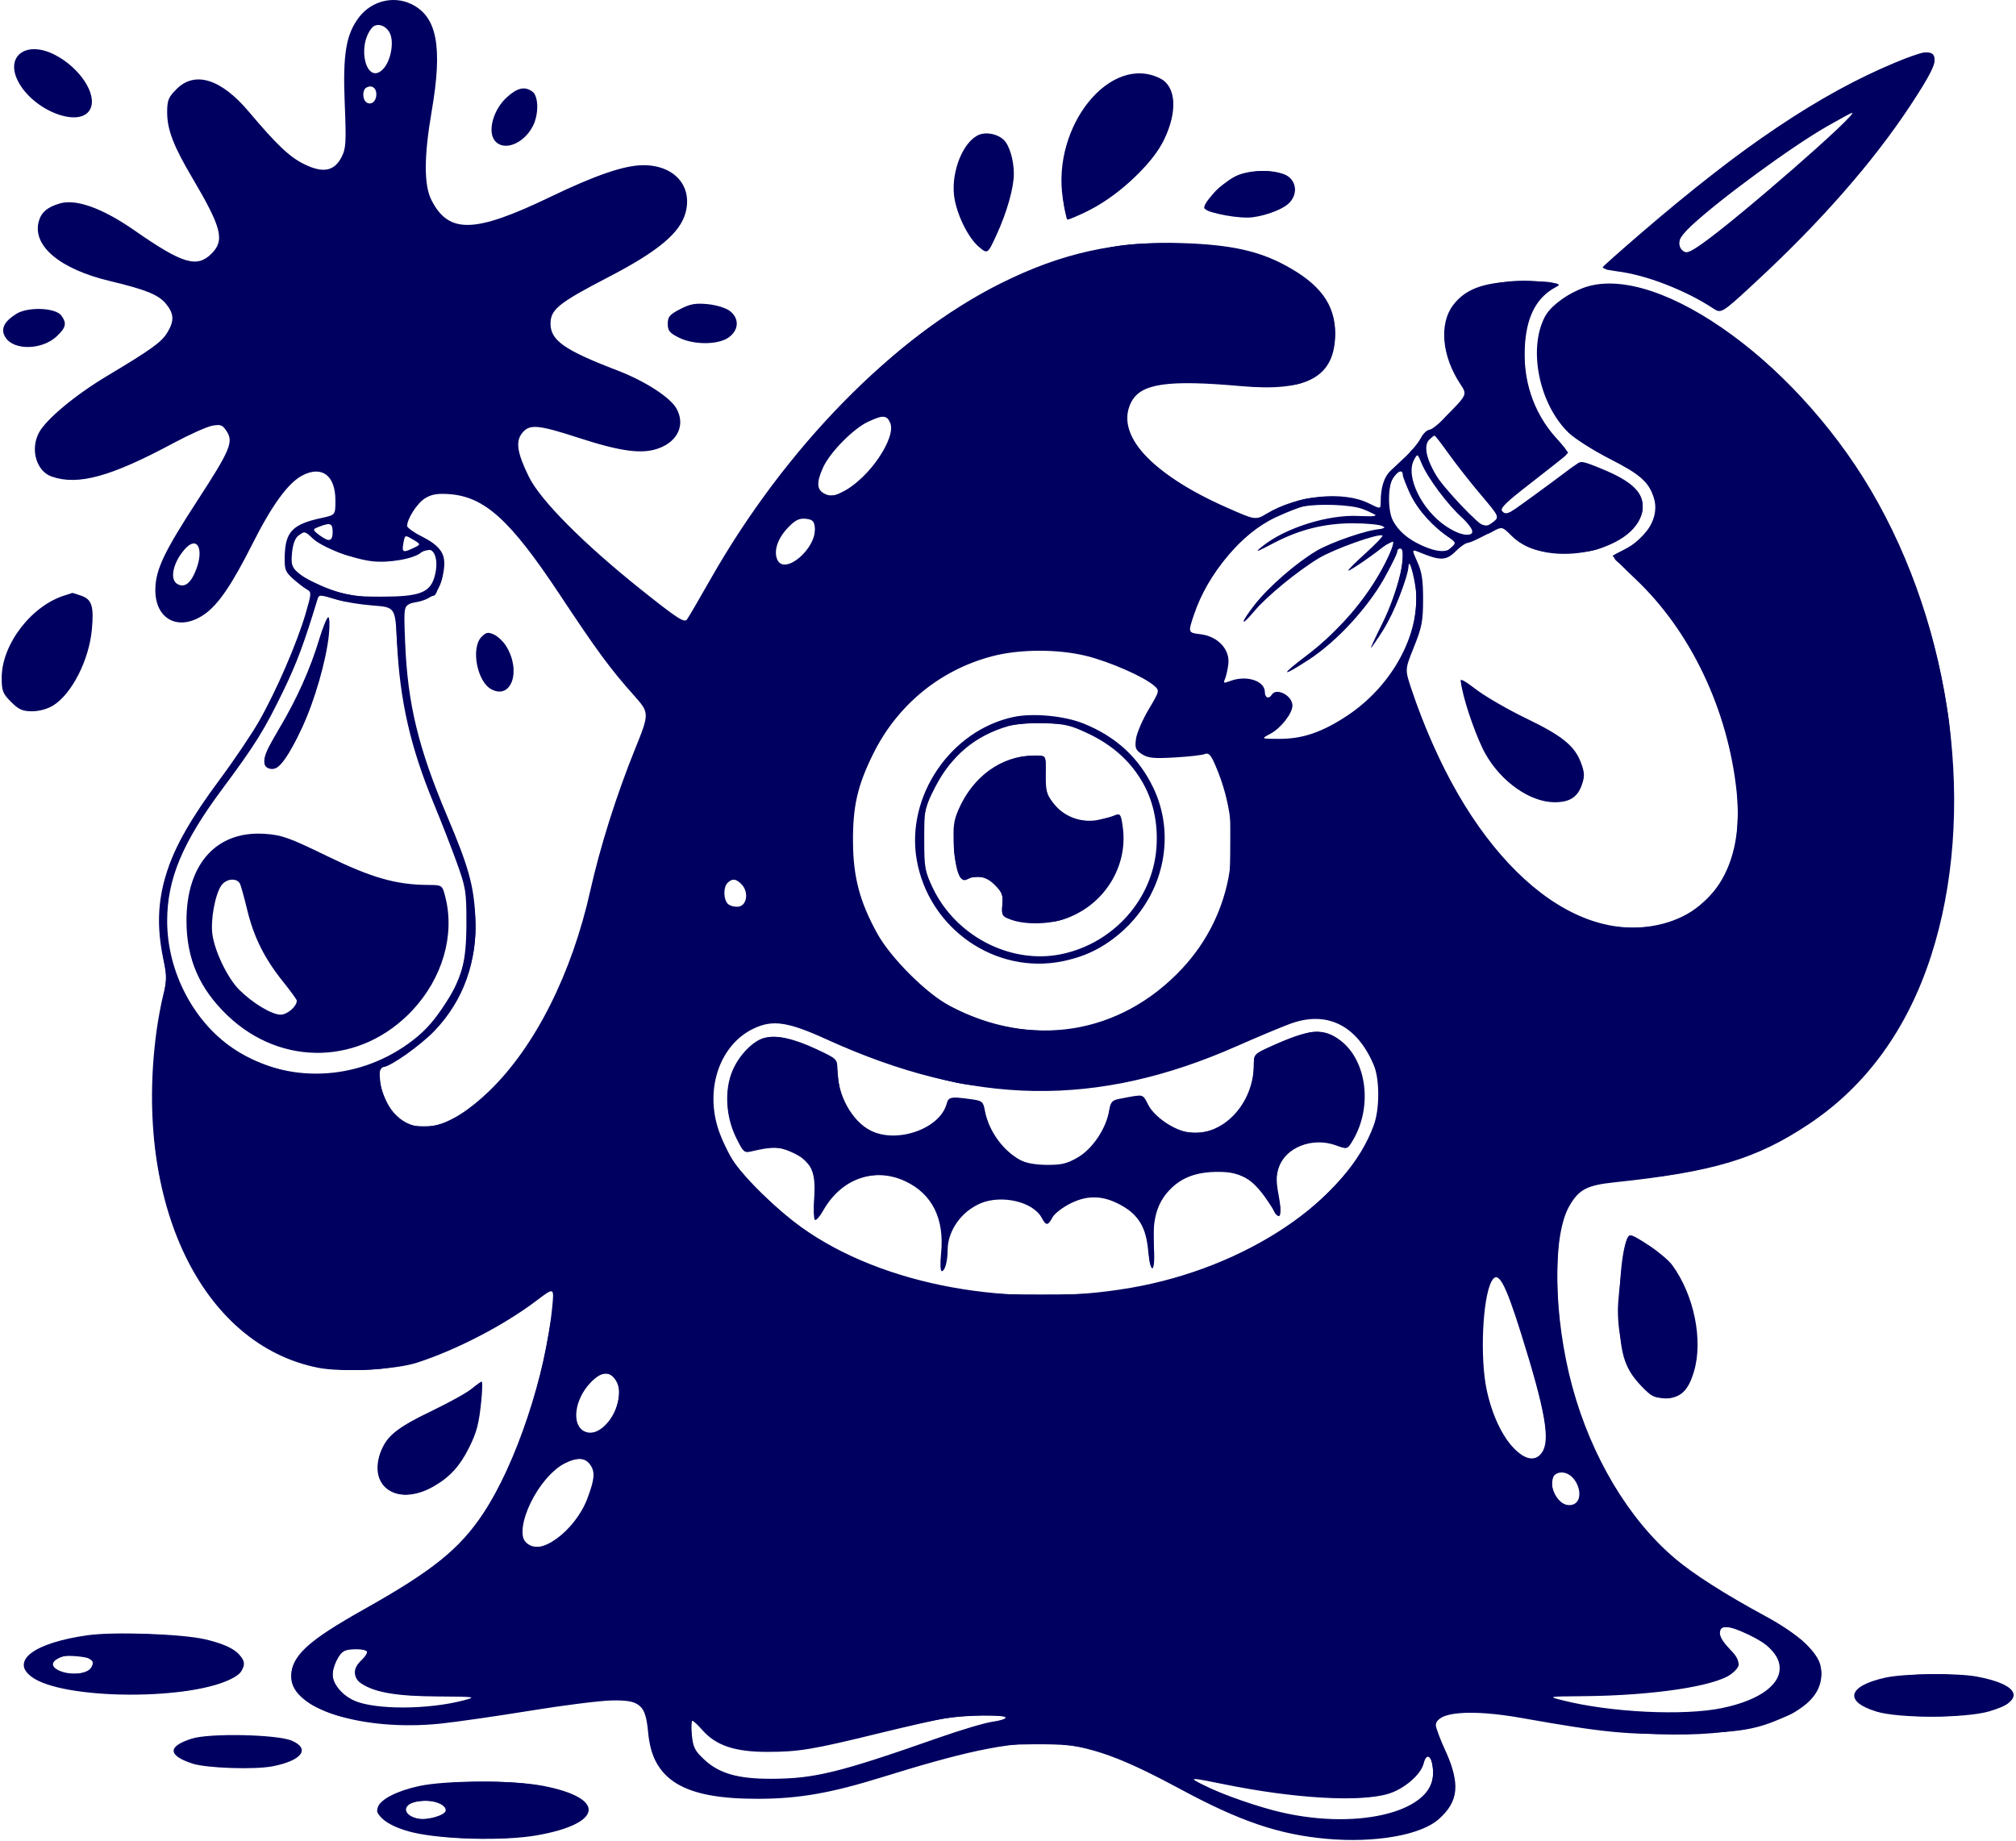 <?xml version="1.0" encoding="UTF-8"?> <svg xmlns="http://www.w3.org/2000/svg" viewBox="0 0 138.00 126.03"><path fill="#000060" stroke="none" fill-opacity="1" stroke-width="1" stroke-opacity="1" alignment-baseline="baseline" baseline-shift="baseline" clip-rule="evenodd" fill-rule="evenodd" id="tSvg109b7178b3b" title="Path 3" d="M28.14 0.271C29.915 1.113 30.313 3.184 29.551 7.606C29.017 10.703 29.012 12.675 29.535 13.699C30.72 16.023 32.491 15.973 37.685 13.472C40.794 11.976 42.755 11.308 44.044 11.308C46.154 11.308 47.415 12.725 46.93 14.553C46.563 15.939 45.059 17.198 41.67 18.957C38.241 20.736 37.685 21.182 37.685 22.154C37.685 23.302 38.64 23.971 42.265 25.359C44.143 26.078 45.882 27.2 46.308 27.967C46.912 29.054 46.422 30.181 45.13 30.674C43.993 31.109 42.541 30.924 39.611 29.972C36.83 29.068 36.248 29.018 35.749 29.634C35.279 30.215 35.397 30.994 36.203 32.637C36.996 34.252 39.961 37.233 43.901 40.374C46.374 42.346 46.844 42.651 47.025 42.404C47.142 42.244 47.871 40.998 48.644 39.635C53.747 30.645 61.197 23.047 68.478 19.408C72.66 17.317 76.391 16.492 80.977 16.644C84.188 16.75 86.098 17.159 87.92 18.129C90.358 19.427 91.397 20.83 91.397 22.825C91.397 25.79 89.521 26.838 84.946 26.431C79.933 25.985 78.095 26.251 77.439 27.52C76.303 29.717 78.755 32.432 83.955 34.733C85.952 35.616 85.952 35.616 86.692 35.168C88.786 33.901 91.95 33.581 93.71 34.459C94.512 34.86 94.512 34.86 94.512 34.341C94.512 33.402 94.74 32.658 95.148 32.264C95.369 32.05 95.867 31.579 96.255 31.217C96.642 30.855 97.091 30.305 97.251 29.996C97.411 29.686 97.689 29.422 97.868 29.41C98.047 29.398 98.694 28.848 99.306 28.187C100.42 26.986 100.42 26.986 99.951 26.274C98.695 24.363 98.499 22.158 99.473 20.88C100.284 19.818 101.469 19.357 103.617 19.269C104.627 19.228 105.772 19.254 106.16 19.327C106.79 19.445 106.826 19.481 106.495 19.657C105.236 20.328 104.557 21.551 104.398 23.435C104.188 25.92 104.938 28.222 106.537 30C107.27 30.815 107.365 31.005 107.142 31.208C106.997 31.34 105.918 32.193 104.746 33.102C103.02 34.441 102.656 34.806 102.832 35.018C102.952 35.163 103.147 35.222 103.265 35.151C103.548 34.981 106.056 33.156 107.273 32.236C108.235 31.509 108.235 31.509 109.714 32.122C111.655 32.928 112.447 33.661 112.447 34.651C112.447 37.651 105.922 39.131 103.476 36.685C102.839 36.047 102.837 36.047 102.215 36.359C101.872 36.531 101.366 36.785 101.091 36.922C100.815 37.06 100.503 37.173 100.397 37.173C100.291 37.173 99.943 37.434 99.624 37.754C98.999 38.379 98.589 38.391 97.221 37.829C96.625 37.585 96.625 37.585 97.021 38.464C97.331 39.151 97.417 39.717 97.414 41.043C97.411 42.52 97.33 42.944 96.79 44.284C96.17 45.826 96.17 45.826 96.598 47.116C100.162 57.853 106.786 64.403 113.056 63.394C117.209 62.725 119.408 59.259 118.879 54.215C118.289 48.59 115.741 43.224 111.963 39.648C111.062 38.795 110.357 38.071 110.395 38.037C110.433 38.004 110.762 37.828 111.126 37.648C112.769 36.831 113.628 35.347 113.202 34.057C112.842 32.966 112.299 32.489 110.182 31.407C109.054 30.829 107.788 30.025 107.369 29.618C105.366 27.675 104.592 23.921 105.738 21.706C106.085 21.035 106.957 20.341 108.11 19.818C112.89 17.65 122.647 24.361 128.057 33.538C133.697 43.107 135.33 55.711 132.187 65.432C130.567 70.444 127.748 74.331 123.847 76.931C120.231 79.343 117.319 80.216 110.496 80.936C108.615 81.134 108.065 81.428 107.41 82.585C106.246 84.641 106.344 90.175 107.628 94.912C108.929 99.709 111.486 103.994 114.649 106.678C115.906 107.744 118.106 109.147 120.849 110.63C123.059 111.826 124.446 113.088 124.63 114.072C124.897 115.492 124.095 116.65 122.264 117.484C120.254 118.402 119.187 118.584 115.279 118.674C111.436 118.763 109.805 118.606 104.165 117.603C100.663 116.98 98.288 117.18 98.288 118.099C98.288 118.265 98.585 119.059 98.948 119.864C99.971 122.127 99.851 123.317 98.481 124.531C97.253 125.62 94.114 126.169 90.817 125.873C87.523 125.576 84.873 124.673 80.73 122.434C73.404 118.474 70.923 118.379 60.391 121.651C56.881 122.741 54.705 123.123 51.939 123.133C46.798 123.152 44.671 121.876 44.366 118.59C44.188 116.677 43.833 116.365 41.873 116.401C41.075 116.416 38.554 116.733 36.269 117.106C33.985 117.478 31.224 117.875 30.134 117.988C24.878 118.53 19.939 116.998 19.939 114.824C19.939 113.344 20.993 112.363 25.006 110.109C29.603 107.526 31.469 106.021 33.081 103.595C35.31 100.243 37.363 94.081 37.808 89.407C37.931 88.119 37.931 88.119 36.699 89.052C34.49 90.724 31.21 92.423 28.529 93.285C27.045 93.762 23.407 93.948 21.788 93.629C13.805 92.059 9.128 82.328 10.713 70.589C10.818 69.81 11.028 68.682 11.18 68.082C11.425 67.118 11.423 66.83 11.167 65.589C10.324 61.508 11.302 58.386 14.971 53.455C15.99 52.085 17.243 50.23 17.755 49.332C18.901 47.323 20.34 43.992 20.915 42.019C21.329 40.596 21.332 40.532 21 40.346C20.809 40.239 20.387 39.913 20.06 39.621C19.525 39.143 19.469 38.99 19.49 38.069C19.529 36.4 20.027 35.883 22.006 35.458C22.96 35.254 22.96 35.254 22.96 34.256C22.96 32.552 22.04 31.852 20.706 32.541C19.73 33.046 18.624 34.562 17.272 37.247C15.867 40.036 14.937 41.398 13.985 42.056C12.236 43.266 10.585 42.403 10.634 40.303C10.666 38.967 11.238 37.766 13.52 34.255C15.756 30.814 15.994 30.251 15.514 29.519C15.228 29.082 15.102 29.035 14.519 29.144C14.152 29.213 12.948 29.754 11.845 30.346C7.577 32.637 5.339 33.25 3.536 32.621C2.499 32.26 2.062 30.786 2.653 29.642C3.128 28.724 5.128 27.053 7.33 25.735C10.388 23.904 11.049 23.428 11.457 22.759C11.943 21.96 11.915 21.455 11.343 20.776C10.833 20.169 9.966 19.821 7.514 19.235C4.123 18.425 2.228 16.852 2.644 15.192C2.805 14.552 3.22 14.187 4.079 13.93C5.199 13.594 7.021 14.25 9.22 15.782C12.491 18.06 13.484 18.358 14.478 17.364C15.398 16.445 15.178 15.586 13.141 12.137C11.872 9.99 11.443 8.867 11.443 7.695C11.443 6.86 11.524 6.659 12.085 6.098C13.344 4.838 15.136 5.398 17.028 7.641C18.948 9.918 19.829 10.753 20.822 11.238C22.12 11.874 22.886 11.724 23.388 10.738C23.683 10.157 23.707 9.732 23.597 7.058C23.46 3.719 23.685 2.356 24.568 1.191C25.416 0.071 26.909 -0.313 28.14 0.271ZM25.455 1.913C24.389 3.198 25.093 5.86 26.206 4.748C26.738 4.215 26.994 2.915 26.69 2.28C26.422 1.718 25.777 1.526 25.455 1.913ZM3.8 3.776C5.478 4.66 6.645 6.443 6.194 7.433C5.578 8.784 2.48 7.696 1.324 5.724C0.247 3.886 1.757 2.699 3.8 3.776ZM132.392 3.854C132.556 4.282 132.137 5.146 130.751 7.247C128.204 11.104 124.613 15.204 120.213 19.273C117.828 21.48 117.828 21.48 117.261 21.106C115.356 19.849 112.698 18.824 110.696 18.574C110.104 18.5 109.663 18.369 109.716 18.283C109.77 18.197 110.937 17.16 112.31 15.978C119.279 9.982 124.556 6.439 129.719 4.288C131.57 3.517 132.222 3.412 132.392 3.854ZM79.429 5.375C80.511 5.928 80.616 7.633 79.685 9.559C78.91 11.163 76.699 13.276 74.722 14.302C73.857 14.751 73.107 15.075 73.054 15.023C73.002 14.971 72.867 14.33 72.754 13.6C71.983 8.618 76.025 3.637 79.429 5.375ZM25.05 6.014C24.92 6.094 24.843 6.362 24.878 6.61C24.971 7.264 25.678 7.228 25.754 6.566C25.815 6.041 25.458 5.761 25.05 6.014ZM36.445 6.272C36.874 6.586 36.889 7.832 36.474 8.635C35.824 9.891 34.409 10.399 33.836 9.582C33.371 8.918 33.795 7.473 34.694 6.66C35.421 6.001 35.922 5.89 36.445 6.272ZM125.043 8.663C122.611 10.057 117.768 13.605 115.798 15.435C114.863 16.304 114.703 16.761 115.19 17.165C115.431 17.365 115.642 17.291 116.465 16.718C118.894 15.026 127.267 7.721 126.777 7.721C126.727 7.721 125.946 8.145 125.043 8.663ZM68.693 9.558C69.084 9.909 69.4 10.949 69.401 11.882C69.403 12.845 68.929 14.525 68.221 16.066C67.606 17.402 67.606 17.402 67.004 16.895C66.254 16.264 65.453 14.607 65.308 13.386C65.109 11.707 65.946 9.668 67.015 9.226C67.517 9.019 68.258 9.165 68.693 9.558ZM88.268 12.145C88.792 12.619 88.766 13.408 88.21 13.93C87.71 14.4 86.261 14.895 85.388 14.895C84.219 14.895 82.429 14.484 82.429 14.216C82.429 13.788 83.703 12.505 84.561 12.069C85.586 11.548 87.655 11.591 88.268 12.145ZM49.946 21.277C50.612 21.775 50.594 22.567 49.905 23.081C49.191 23.614 47.503 23.627 46.464 23.108C45.835 22.793 45.709 22.636 45.709 22.164C45.709 21.683 45.838 21.531 46.559 21.159C47.247 20.804 47.603 20.74 48.435 20.819C49.017 20.875 49.672 21.073 49.946 21.277ZM4.2 21.6C4.586 22.128 4.518 22.428 3.878 23.026C2.881 23.957 0.969 24.004 0.384 23.112C0.015 22.548 0.249 22.029 1.119 21.483C1.911 20.985 3.803 21.058 4.2 21.6ZM59.438 28.864C58.44 29.316 56.816 30.954 56.352 31.975C55.863 33.051 55.9 33.549 56.487 33.817C56.903 34.006 57.101 33.973 57.822 33.591C59.523 32.688 61.377 29.917 60.933 28.942C60.684 28.397 60.489 28.386 59.438 28.864ZM97.835 30.101C97.46 30.476 97.609 31.324 98.248 32.453C98.745 33.331 101.309 36.04 101.644 36.04C101.748 36.04 102.016 35.892 102.239 35.71C102.646 35.379 102.646 35.379 101.364 33.865C100.658 33.032 99.674 31.779 99.175 31.08C98.677 30.382 98.237 29.81 98.197 29.81C98.158 29.81 97.995 29.941 97.835 30.101ZM96.789 31.489C96.192 32.601 97.322 34.924 99.001 36.035C100.617 37.106 101.461 36.649 100.093 35.444C99.113 34.582 97.707 32.695 97.301 31.698C97.031 31.037 97.031 31.037 96.789 31.489ZM95.372 32.684C95.001 33.213 94.985 34.935 95.344 35.625C95.72 36.348 96.362 36.901 97.344 37.346C98.376 37.814 99.099 37.843 99.442 37.43C99.665 37.162 99.636 37.081 99.229 36.817C98.119 36.097 97.065 34.932 96.56 33.869C96.264 33.246 96.022 32.63 96.022 32.5C96.022 32.131 95.695 32.223 95.372 32.684ZM29.08 34.12C28.553 34.451 27.868 35.519 27.868 36.01C27.868 36.118 28.373 36.476 28.989 36.804C30.344 37.526 30.603 38.048 30.302 39.451C30.068 40.542 29.532 41.047 28.403 41.237C27.628 41.368 27.628 41.368 27.731 43.943C27.899 48.167 28.625 51.176 30.608 55.863C32.078 59.338 32.428 60.591 32.535 62.754C32.686 65.814 31.737 68.476 29.753 70.555C28.797 71.557 26.695 73.043 26.234 73.043C25.619 73.043 26.112 75.205 26.944 76.152C28.44 77.856 30.749 77.333 33.503 74.669C36.624 71.648 39.142 66.65 40.41 60.955C41.063 58.027 42.201 54.419 43.442 51.344C44.467 48.808 44.467 48.808 43.389 47.597C41.751 45.757 40.882 44.576 38.291 40.665C34.906 35.56 33.153 33.979 30.7 33.821C29.915 33.77 29.52 33.843 29.08 34.12ZM89.226 34.668C88.966 34.715 88.128 35.043 87.362 35.396C84.981 36.493 82.704 39.193 81.733 42.071C81.315 43.309 81.315 43.309 82.181 43.415C83.368 43.56 84.201 44.454 84.082 45.455C84.037 45.832 83.934 46.291 83.854 46.475C83.725 46.77 83.766 46.786 84.213 46.616C85.322 46.195 86.583 46.601 86.583 47.378C86.583 47.768 86.859 47.872 87.055 47.556C87.373 47.042 88.471 47.616 88.471 48.297C88.471 48.833 87.679 49.847 86.963 50.227C86.305 50.577 86.305 50.577 87.582 50.577C89.187 50.577 90.523 50.118 92.242 48.975C95.112 47.067 96.997 43.82 96.952 40.862C96.938 39.944 96.46 38.043 96.42 38.744C96.374 39.533 95.401 41.988 94.683 43.125C94.259 43.797 93.884 44.347 93.849 44.347C93.815 44.347 94.159 43.604 94.613 42.695C95.695 40.529 96.402 37.55 95.834 37.55C95.73 37.55 95.645 37.649 95.645 37.77C95.645 37.891 95.241 38.712 94.748 39.595C93.628 41.599 91.482 43.921 89.626 45.135C87.699 46.396 87.576 46.276 89.393 44.907C91.831 43.07 93.903 40.561 95.056 38.049C95.534 37.007 95.46 36.747 94.841 37.296C94.245 37.824 92.462 39.061 92.296 39.061C92.22 39.061 92.734 38.541 93.438 37.905C94.142 37.27 94.679 36.71 94.63 36.662C94.438 36.47 91.329 37.576 90.276 38.211C88.818 39.09 86.705 40.825 85.859 41.837C84.861 43.031 84.895 42.653 85.901 41.373C86.857 40.155 88.724 38.533 90.12 37.705C91.131 37.106 93.699 36.232 94.474 36.223C94.925 36.218 94.944 36.194 94.64 36.017C94.45 35.907 93.516 35.819 92.563 35.821C90.665 35.826 88.933 36.257 87.243 37.146C85.968 37.817 85.84 37.856 86.402 37.404C87.989 36.128 90.928 35.205 93.034 35.321C94.466 35.4 94.525 35.265 93.251 34.831C92.417 34.547 90.344 34.463 89.226 34.668ZM53.964 36.091C53.258 36.819 52.96 37.649 53.187 38.26C53.638 39.482 55.943 37.547 55.775 36.087C55.726 35.665 55.609 35.558 55.147 35.512C54.708 35.469 54.438 35.601 53.964 36.091ZM21.827 36.063C21.356 36.251 21.356 36.251 21.827 36.613C22.501 37.131 22.771 37.075 22.771 36.418C22.771 35.815 22.606 35.752 21.827 36.063ZM20.422 36.669C20.197 36.834 20.047 37.248 19.987 37.87C19.9 38.78 19.924 38.842 20.57 39.334C20.94 39.617 21.863 40.072 22.621 40.346C23.794 40.769 24.305 40.843 26.075 40.843C28.749 40.843 29.45 40.574 29.759 39.427C30.118 38.095 29.567 37.15 28.824 37.822C28.359 38.244 26.618 38.555 25.477 38.42C24.151 38.265 22.047 37.462 21.44 36.881C20.877 36.341 20.872 36.34 20.422 36.669ZM27.623 37.128C27.493 37.807 27.573 37.858 28.256 37.535C28.828 37.264 28.828 37.264 28.275 36.937C27.723 36.611 27.723 36.611 27.623 37.128ZM12.651 37.591C11.838 38.513 11.593 39.67 12.146 39.98C12.639 40.255 13.07 39.923 13.425 38.993C13.981 37.539 13.486 36.645 12.651 37.591ZM5.564 40.779C6.289 41.032 6.437 41.506 6.287 43.107C6.092 45.193 4.91 47.508 3.636 48.295C3.252 48.532 2.679 48.689 2.198 48.689C1.542 48.689 1.285 48.575 0.757 48.047C0.187 47.477 0.116 47.292 0.116 46.395C0.116 44.103 2.158 41.447 4.457 40.748C4.717 40.669 4.938 40.596 4.949 40.587C4.959 40.578 5.236 40.664 5.564 40.779ZM21.743 40.996C20.838 43.979 20.294 45.435 19.384 47.312C18.086 49.991 17.473 50.975 15.2 54.032C12.486 57.682 11.443 60.182 11.443 63.038C11.443 66.57 13.312 70.081 16.166 71.912C19.696 74.178 24.39 73.995 27.934 71.452C28.916 70.747 29.53 70.109 30.262 69.031C31.621 67.031 31.927 65.945 31.927 63.132C31.926 61.002 31.885 60.753 31.242 58.978C30.866 57.94 30.17 56.156 29.696 55.014C28.095 51.154 27.365 47.954 27.173 43.948C27.058 41.567 27.058 41.567 25.516 41.448C24.668 41.383 23.555 41.202 23.042 41.047C21.905 40.702 21.833 40.699 21.743 40.996ZM22.513 43.45C22.332 45.216 21.537 47.975 20.686 49.789C19.714 51.864 19.088 52.694 18.552 52.617C17.818 52.513 17.959 51.802 19.092 49.904C20.324 47.84 21.23 45.819 21.858 43.735C22.101 42.931 22.374 42.273 22.466 42.272C22.559 42.271 22.58 42.797 22.513 43.45ZM34.654 44.238C35.696 45.933 35.005 47.917 33.63 47.181C32.65 46.656 32.219 44.339 32.963 43.595C33.28 43.277 33.411 43.253 33.817 43.438C34.081 43.559 34.457 43.918 34.654 44.238ZM67.933 44.917C64.349 45.856 61.422 48.256 59.766 51.615C58.691 53.795 58.373 55.192 58.39 57.657C58.407 60.057 58.858 61.746 60.061 63.919C60.981 65.58 63.421 68.013 65.008 68.852C70.603 71.81 76.686 70.835 80.92 66.301C84.408 62.566 85.284 57.222 83.199 52.398C82.883 51.666 82.737 51.509 82.475 51.617C82.294 51.691 81.363 51.797 80.405 51.851C78.958 51.933 78.58 51.894 78.165 51.622C77.732 51.338 77.678 51.198 77.761 50.578C77.814 50.184 78.203 49.279 78.624 48.567C79.392 47.273 79.392 47.273 78.975 46.916C78.281 46.319 76.005 45.319 74.423 44.916C72.48 44.421 69.823 44.422 67.933 44.917ZM104.453 49.166C106.914 50.351 107.773 51.04 108.207 52.175C108.468 52.859 108.484 53.117 108.299 53.676C108.007 54.561 107.46 54.92 106.411 54.915C104.75 54.907 102.789 53.543 101.7 51.639C101.137 50.655 100.299 48.312 100.066 47.069C99.937 46.383 99.937 46.383 101.142 47.267C101.805 47.753 103.295 48.608 104.453 49.166ZM74.166 49.527C76.411 50.434 77.967 51.871 78.959 53.953C80.442 57.066 79.729 60.878 77.196 63.379C75.845 64.712 74.537 65.425 72.773 65.793C68.15 66.757 63.558 63.569 62.747 58.832C62.004 54.497 65.087 49.977 69.403 49.074C70.722 48.797 72.864 49.001 74.166 49.527ZM69.025 49.704C66.747 50.366 65.099 51.747 63.999 53.914C63.279 55.332 63.267 55.392 63.267 57.451C63.267 59.4 63.307 59.63 63.85 60.776C65.418 64.083 69.197 66.031 72.654 65.314C76.231 64.571 78.927 61.537 79.164 57.987C79.393 54.557 77.708 51.746 74.511 50.225C73.293 49.646 72.892 49.55 71.491 49.507C70.561 49.478 69.514 49.562 69.025 49.704ZM71.588 52.998C71.576 54.122 71.639 54.372 72.09 54.963C72.815 55.916 74.058 56.372 75.228 56.113C75.71 56.007 76.246 55.858 76.42 55.783C76.685 55.667 76.755 55.812 76.867 56.7C77.195 59.329 75.603 61.89 73.045 62.847C71.894 63.278 70.227 63.325 69.214 62.958C68.586 62.73 68.556 62.679 68.616 61.935C68.67 61.272 68.593 61.066 68.112 60.585C67.526 60 66.839 59.86 66.207 60.198C65.708 60.465 65.4 59.668 65.298 57.846C65.229 56.606 65.284 56.173 65.606 55.43C66.593 53.152 68.546 51.739 70.739 51.718C71.603 51.71 71.603 51.71 71.588 52.998ZM22.397 58.603C25.46 60.093 27.102 60.562 29.309 60.577C30.278 60.583 30.278 60.583 30.489 61.422C31.144 64.022 30.285 66.963 28.23 69.159C24.732 72.899 19.287 73.055 15.582 69.522C13.651 67.679 12.765 65.636 12.765 63.025C12.765 59.131 14.826 56.85 18.137 57.079C19.296 57.159 19.796 57.337 22.397 58.603ZM15.137 60.633C14.713 61.279 14.406 62.988 14.539 63.958C14.699 65.13 15.583 66.959 16.368 67.745C17.284 68.662 18.603 69.457 19.21 69.457C19.669 69.457 20.317 68.894 20.317 68.495C20.317 68.427 19.883 67.83 19.352 67.168C18.108 65.613 17.377 64.151 16.934 62.329C16.739 61.525 16.518 60.718 16.445 60.536C16.254 60.064 15.471 60.122 15.137 60.633ZM49.806 60.432C49.493 60.745 49.521 61.622 49.852 61.896C50.002 62.02 50.321 62.095 50.56 62.061C51.123 61.981 51.261 61.086 50.791 60.567C50.415 60.15 50.127 60.111 49.806 60.432ZM88.282 70.094C87.607 70.347 85.993 71.024 84.695 71.598C75.076 75.851 66.608 75.714 56.565 71.141C53.931 69.942 52.904 69.789 51.601 70.402C49.276 71.495 48.231 74.525 49.196 77.376C49.423 78.045 49.902 79.035 50.261 79.576C51.048 80.762 53.183 82.819 54.88 84.026C60.455 87.993 69.131 89.583 77.407 88.154C85.281 86.794 92.202 82.151 94.052 76.986C94.442 75.896 94.441 73.88 94.048 72.936C92.899 70.174 90.811 69.145 88.282 70.094ZM91.759 71.225C93.58 72.615 93.968 75.801 92.593 78.082C92.23 78.685 92.23 78.685 91.436 78.399C89.827 77.82 87.984 78.548 87.523 79.945C87.35 80.468 87.352 80.898 87.531 81.844C87.767 83.096 87.649 83.607 87.269 82.981C85.918 80.763 85.151 80.218 83.383 80.218C81.943 80.218 80.936 80.578 80.132 81.383C79.196 82.318 78.864 83.471 78.986 85.362C79.103 87.171 78.758 87.364 78.592 85.582C78.45 84.065 77.965 83.215 76.875 82.577C75.608 81.834 74.524 81.768 73.312 82.361C72.756 82.634 72.186 83.07 72.047 83.33C71.732 83.919 71.607 83.924 71.303 83.357C70.718 82.263 68.573 81.761 67.105 82.375C65.824 82.91 64.874 84.256 64.869 85.545C64.866 86.35 64.683 87.014 64.467 87.014C64.368 87.014 64.347 86.499 64.418 85.808C64.662 83.432 63.81 81.718 61.959 80.856C59.843 79.871 57.575 80.686 56.345 82.875C56.121 83.274 55.869 83.558 55.785 83.507C55.702 83.455 55.679 82.758 55.735 81.957C55.86 80.152 55.507 79.453 54.172 78.862C53.318 78.485 52.895 78.478 51.433 78.817C50.971 78.925 50.882 78.846 50.412 77.924C49.676 76.478 49.57 74.613 50.147 73.271C50.603 72.21 51.559 71.234 52.331 71.041C53.155 70.834 54.337 71.09 55.857 71.802C57.318 72.487 57.32 72.49 57.32 73.231C57.32 74.925 58.307 76.734 59.589 77.387C61.395 78.309 64.364 77.26 64.803 75.545C64.921 75.088 65.098 75.055 66.433 75.238C67.239 75.348 67.3 75.398 67.419 76.031C67.68 77.42 68.658 78.775 69.871 79.427C70.225 79.617 70.907 79.735 71.668 79.739C72.679 79.744 73.054 79.653 73.793 79.218C74.792 78.631 75.715 77.25 75.92 76.04C76.02 75.447 76.129 75.315 76.591 75.226C78.348 74.888 78.201 74.859 78.6 75.629C79.021 76.444 80.324 77.343 81.317 77.505C83.624 77.879 85.828 75.603 85.828 72.846C85.828 72.176 85.87 72.132 87.007 71.618C89.666 70.417 90.598 70.34 91.759 71.225ZM112.945 85.299C113.554 85.706 114.232 86.282 114.452 86.579C115.96 88.619 116.6 91.744 115.952 93.898C115.555 95.214 115.027 95.698 113.987 95.698C113.23 95.698 113.051 95.609 112.342 94.868C111.148 93.622 110.842 92.538 110.844 89.563C110.846 86.917 111.201 84.56 111.597 84.56C111.73 84.56 112.336 84.892 112.945 85.299ZM102.093 87.722C101.481 88.891 101.302 92.953 101.765 95.132C102.126 96.832 102.834 98.344 103.651 99.161C104.448 99.959 105.111 100.053 105.546 99.432C106.135 98.591 105.788 96.608 104.113 91.262C103.011 87.745 102.526 86.894 102.093 87.722ZM40.403 94.668C39.307 95.83 39.108 97.571 40.024 97.989C41.33 98.584 43.009 95.798 42.142 94.475C41.711 93.817 41.146 93.88 40.403 94.668ZM32.95 95.84C32.791 97.451 32.641 98.034 32.099 99.117C31.477 100.364 30.785 101.117 29.683 101.749C27.224 103.159 25.143 101.794 26.065 99.377C26.488 98.272 27.171 97.731 29.662 96.528C30.804 95.977 31.993 95.313 32.305 95.052C32.616 94.792 32.917 94.576 32.973 94.573C33.029 94.569 33.019 95.139 32.95 95.84ZM38.667 100.168C36.882 101.047 35.141 104.591 35.99 105.615C36.843 106.642 39.359 104.827 40.207 102.575C40.695 101.275 40.743 100.786 40.427 100.304C40.081 99.776 39.545 99.735 38.667 100.168ZM106.332 101.095C105.99 101.984 106.685 103.121 107.512 103.025C108.633 102.894 108.043 100.796 106.885 100.796C106.644 100.796 106.395 100.93 106.332 101.095ZM117.733 111.803C117.733 112.054 118.017 112.513 118.402 112.886C119.163 113.624 119.187 114.09 118.489 114.604C117.359 115.435 113.117 116.067 108.388 116.108C105.934 116.13 105.934 116.13 106.972 116.393C110.239 117.221 115.249 117.465 117.872 116.923C120.54 116.372 122.04 115.225 121.797 113.926C121.649 113.14 121.027 112.537 119.716 111.91C118.3 111.234 117.733 111.203 117.733 111.803ZM14.031 112.213C15.784 112.619 16.635 113.174 16.635 113.914C16.635 114.333 16.491 114.547 16.023 114.82C13.264 116.431 4.201 116.387 2.124 114.754C0.724 113.652 2.388 112.444 6.005 111.936C7.786 111.685 12.443 111.846 14.031 112.213ZM23.569 113.005C23.235 113.139 22.771 114.089 22.771 114.637C22.771 115.262 23.452 116.076 24.266 116.422C25.732 117.046 29.305 117.033 31.738 116.394C32.646 116.156 32.575 116.145 29.945 116.127C27.147 116.108 25.673 115.859 24.741 115.248C24.148 114.859 24.15 114.2 24.747 113.639C25.004 113.398 25.169 113.129 25.114 113.04C25.008 112.868 23.969 112.844 23.569 113.005ZM4.33 113.382C4.104 113.429 3.824 113.582 3.708 113.723C3.212 114.32 5.083 114.863 5.981 114.382C6.347 114.186 6.47 113.733 6.203 113.568C5.951 113.412 4.755 113.294 4.33 113.382ZM135.312 114.765C138.301 115.317 138.696 116.402 136.179 117.144C134.549 117.623 130.006 117.636 128.456 117.165C126.196 116.478 126.474 115.409 129.061 114.838C130.345 114.555 133.945 114.513 135.312 114.765ZM64.683 117.625C64.112 117.72 62.115 118.172 60.246 118.63C55.598 119.769 54.684 119.921 52.506 119.921C50.298 119.921 49.004 119.484 48.074 118.424C47.766 118.074 47.458 117.787 47.39 117.787C47.322 117.787 47.308 118.228 47.36 118.766C47.441 119.608 47.56 119.844 48.211 120.451C49.23 121.402 50.521 121.771 52.8 121.763C55.775 121.754 57.432 121.346 64.302 118.936C65.805 118.409 67.441 117.924 67.936 117.858C68.431 117.792 68.836 117.665 68.836 117.574C68.836 117.365 66.05 117.399 64.683 117.625ZM19.986 119.159C21.265 119.716 20.657 120.519 18.661 120.908C17.415 121.151 14.118 121.037 13.159 120.719C11.476 120.16 11.462 119.546 13.119 119.016C14.341 118.625 18.983 118.722 19.986 119.159ZM97.456 120.71C97.262 121.483 96.121 122.463 95.033 122.791C93.088 123.378 88.591 123.116 83.785 122.137C81.574 121.686 81.424 121.677 82.052 122.033C82.985 122.564 85.389 123.453 87.149 123.919C92.628 125.37 98.099 124.115 98.099 121.408C98.099 120.3 97.674 119.839 97.456 120.71ZM37.133 122.238C41.527 123.072 41.305 124.841 36.706 125.641C34.509 126.022 30.317 125.922 28.274 125.439C26.668 125.059 25.664 124.339 25.864 123.71C26.036 123.168 27.184 122.582 28.718 122.254C30.544 121.864 35.113 121.855 37.133 122.238ZM28.246 123.4C27.529 123.673 27.692 124.263 28.544 124.476C29.18 124.636 30.511 124.261 30.511 123.923C30.511 123.388 29.12 123.067 28.246 123.4Z"></path><path fill="#000060" stroke="none" fill-opacity="1" stroke-width="1" stroke-opacity="1" alignment-baseline="baseline" baseline-shift="baseline" clip-rule="evenodd" fill-rule="evenodd" id="tSvg10b97e0be25" title="Path 4" d="M131.327 3.698C127.514 5.05 122.27 8.057 118.111 11.277C115.608 13.214 112.323 15.969 110.955 17.278C109.714 18.465 109.712 18.47 110.288 18.476C111.78 18.492 115.039 19.68 117.12 20.965C117.744 21.351 117.744 21.351 118.446 20.828C119.769 19.842 126.142 13.293 127.801 11.214C129.567 9 131.65 5.976 132.192 4.842C132.462 4.274 132.478 4.1 132.278 3.86C132.028 3.559 131.818 3.523 131.327 3.698ZM76.765 5.288C75.203 5.905 73.787 7.62 73.135 9.684C72.748 10.913 72.622 13.013 72.865 14.205C73.002 14.875 73.052 14.921 73.521 14.807C75.078 14.428 78.196 11.954 79.272 10.245C79.952 9.164 80.403 7.521 80.247 6.692C80.061 5.7 79.231 5.075 78.12 5.09C77.634 5.096 77.025 5.186 76.765 5.288ZM126.893 7.904C126.726 8.174 121.592 12.656 119.103 14.704C116.869 16.543 115.666 17.384 115.399 17.295C114.957 17.148 114.823 16.62 115.099 16.104C115.581 15.201 122.374 10.113 125.405 8.385C126.825 7.576 127.164 7.466 126.893 7.904ZM66.457 9.705C65.274 10.888 65.008 13.269 65.854 15.101C66.334 16.14 67.248 17.218 67.56 17.114C67.863 17.013 68.852 14.541 69.138 13.169C69.502 11.42 69.261 10.077 68.475 9.473C67.954 9.073 66.977 9.186 66.457 9.705ZM84.695 12.079C83.714 12.524 83.071 13.077 82.695 13.799C82.376 14.413 82.424 14.448 83.929 14.69C86.622 15.124 88.935 14.13 88.574 12.694C88.329 11.715 86.232 11.382 84.695 12.079ZM76.388 16.86C71.144 17.79 66.195 20.164 61.662 23.927C59.979 25.323 56.62 28.654 55.254 30.282C52.572 33.476 49.725 37.639 47.82 41.151C46.942 42.77 46.942 42.77 48.436 44.125C50.782 46.254 51.742 48.377 51.004 49.805C50.196 51.368 47.636 51.195 45.402 49.425C44.99 49.099 44.618 48.868 44.574 48.912C44.405 49.08 43.463 51.333 42.693 53.409C41.693 56.106 41.063 58.262 40.339 61.468C39.142 66.767 36.688 71.585 33.637 74.627C31.856 76.403 30.595 77.089 29.095 77.097C28.22 77.101 27.829 77.007 27.372 76.681C26.654 76.169 26.134 75.128 26.023 73.982C25.94 73.126 25.94 73.126 26.951 72.66C28.399 71.992 30.629 69.714 31.42 68.093C33.117 64.617 32.929 61.509 30.702 56.241C28.495 51.021 27.776 47.988 27.64 43.328C27.585 41.459 27.585 41.459 28.623 41.115C29.194 40.925 29.687 40.768 29.719 40.765C29.918 40.747 30.322 39.313 30.322 38.627C30.322 37.73 29.983 37.286 28.869 36.723C27.989 36.278 27.689 36.362 28.318 36.876C28.862 37.321 28.862 37.321 28.413 37.563C27.679 37.958 25.28 38.013 24.092 37.662C22.914 37.314 21.609 36.622 21.499 36.286C21.455 36.154 21.702 36.01 22.1 35.935C22.986 35.769 23.152 35.472 22.357 35.478C21.522 35.483 20.227 36.09 19.862 36.647C19.7 36.895 19.552 37.509 19.533 38.013C19.501 38.855 19.558 38.983 20.247 39.627C20.659 40.011 21.103 40.361 21.234 40.404C21.589 40.523 20.346 44.154 18.979 46.985C17.656 49.727 16.8 51.127 14.938 53.598C11.995 57.502 11.03 59.742 10.994 62.754C10.981 63.792 11.084 65.152 11.222 65.775C11.449 66.8 11.434 67.087 11.067 68.796C10.553 71.186 10.343 76.59 10.673 78.921C11.716 86.274 15.307 91.505 20.505 93.241C22.253 93.824 25.067 93.953 27.093 93.543C29.929 92.968 33.398 91.354 36.301 89.259C37.15 88.647 37.894 88.147 37.956 88.147C38.101 88.147 37.958 89.165 37.375 92.3C36.479 97.115 34.466 102.001 32.207 104.844C30.847 106.555 29.303 107.717 25.607 109.808C21.19 112.308 19.939 113.387 19.939 114.694C19.939 115.405 20.635 116.327 21.519 116.786C23.007 117.559 24.348 117.825 27.207 117.915C30.163 118.009 30.918 117.929 38.252 116.749C39.861 116.49 41.526 116.278 41.952 116.277C43.746 116.276 44.482 116.989 44.482 118.728C44.482 120.549 45.39 121.715 47.44 122.526C48.434 122.919 48.854 122.963 51.75 122.97C55.464 122.98 56.483 122.805 61.166 121.353C66.68 119.644 67.841 119.409 70.818 119.4C74.475 119.389 75.333 119.641 80.447 122.238C84.945 124.522 86.687 125.192 89.317 125.651C91.711 126.067 95.33 125.922 96.828 125.348C99.699 124.249 100.277 122.499 98.761 119.488C98.071 118.118 98.069 118.11 98.441 117.739C99.239 116.941 101.008 116.957 105.686 117.804C112.267 118.995 117.47 119.046 120.934 117.953C121.603 117.742 122.368 117.455 122.633 117.317C123.448 116.889 124.328 115.892 124.554 115.139C124.74 114.518 124.714 114.31 124.363 113.585C123.845 112.514 123.001 111.847 120.349 110.409C117.218 108.711 115.171 107.302 113.658 105.803C109.223 101.409 106.599 94.589 106.596 87.448C106.595 84.875 106.82 83.494 107.416 82.416C108.008 81.347 108.869 80.989 111.37 80.774C118.524 80.159 122.944 78.294 126.984 74.186C130.287 70.827 132.161 66.812 133.246 60.772C133.768 57.862 133.808 51.848 133.325 48.783C132.566 43.967 131.321 40.029 129.262 35.941C125.734 28.934 120.418 23.366 114.665 20.649C111.129 18.979 108.261 19.094 106.373 20.982C104.48 22.875 105.126 27.51 107.592 29.728C108.104 30.188 109.302 30.936 110.256 31.39C112.714 32.562 113.698 33.848 113.313 35.383C113.145 36.051 111.955 37.316 111.068 37.769C110.323 38.148 110.323 38.148 111.055 38.731C114.552 41.518 117.463 46.598 118.6 51.898C119.117 54.307 119.067 57.679 118.492 59.158C117.882 60.727 116.161 62.456 114.618 63.048C113.061 63.647 110.578 63.659 108.923 63.076C103.916 61.313 99.796 56.075 96.71 47.55C96.126 45.936 96.086 45.703 96.317 45.285C96.459 45.029 96.758 44.279 96.981 43.62C97.485 42.133 97.439 39.37 96.894 38.335C96.71 37.988 96.596 37.668 96.64 37.625C96.684 37.581 97.027 37.674 97.403 37.831C98.415 38.254 99.172 38.194 99.719 37.647C99.978 37.388 100.395 37.125 100.647 37.062C100.898 36.998 101.202 36.829 101.322 36.684C101.442 36.54 101.616 36.469 101.709 36.526C101.802 36.584 102.098 36.458 102.366 36.247C102.854 35.864 102.854 35.864 103.332 36.432C104.222 37.49 105.15 37.826 107.161 37.819C108.585 37.815 109.141 37.729 109.86 37.405C111.439 36.694 112.443 35.665 112.446 34.756C112.449 33.767 111.94 33.256 110.061 32.361C108.259 31.501 108.237 31.496 107.842 31.852C107.624 32.05 106.477 32.91 105.294 33.763C103.351 35.164 103.116 35.285 102.851 35.02C102.69 34.859 102.595 34.696 102.641 34.658C102.687 34.619 103.744 33.797 104.99 32.83C106.236 31.864 107.29 31.045 107.331 31.011C107.373 30.976 107.019 30.534 106.545 30.026C104.926 28.296 104.233 26.278 104.358 23.664C104.444 21.855 104.963 20.651 105.961 19.941C106.642 19.456 106.642 19.456 105.755 19.323C103.086 18.923 100.366 19.659 99.439 21.032C98.54 22.364 98.77 24.513 99.993 26.201C100.544 26.962 100.544 26.962 99.416 28.052C98.795 28.651 98.288 29.241 98.288 29.363C98.288 29.487 98.132 29.545 97.939 29.494C97.681 29.427 97.505 29.58 97.269 30.078C97.093 30.45 96.866 30.754 96.765 30.754C96.663 30.754 96.492 30.948 96.383 31.186C96.275 31.424 96.007 31.7 95.789 31.8C95.071 32.126 94.68 32.876 94.672 33.941C94.665 34.792 94.62 34.914 94.352 34.797C92.739 34.091 91.905 33.925 90.468 34.021C89.223 34.104 88.721 34.245 87.474 34.866C85.975 35.611 85.975 35.61 85.005 35.242C81.499 33.912 78.079 31.494 77.397 29.863C76.986 28.881 77.074 27.845 77.621 27.194C78.518 26.128 79.381 26.025 85.11 26.306C88.075 26.452 88.548 26.433 89.305 26.144C90.394 25.728 91.027 24.972 91.282 23.78C91.915 20.831 89.65 18.378 85.165 17.156C83.25 16.635 78.553 16.476 76.388 16.86ZM60.869 28.715C61.217 29.063 61.142 29.643 60.611 30.708C59.986 31.963 58.115 33.714 57.221 33.882C55.365 34.23 55.633 32.243 57.726 30.135C59.142 28.71 60.328 28.174 60.869 28.715ZM98.97 30.71C99.293 31.201 100.254 32.446 101.103 33.477C102.629 35.328 102.643 35.355 102.284 35.715C101.753 36.246 101.22 35.999 99.857 34.592C98.691 33.388 97.533 31.431 97.533 30.667C97.533 30.235 97.859 29.808 98.184 29.813C98.293 29.815 98.647 30.218 98.97 30.71ZM97.344 31.48C97.344 32.013 98.755 34.077 99.906 35.228C100.472 35.794 100.887 36.336 100.827 36.432C100.507 36.95 98.862 36.246 97.941 35.196C96.807 33.906 96.335 32.558 96.663 31.556C96.831 31.046 97.344 30.988 97.344 31.48ZM96.215 32.7C96.226 33.759 97.514 35.541 99.137 36.742C99.704 37.161 99.704 37.161 99.272 37.533C98.873 37.877 98.774 37.886 97.982 37.647C96.359 37.159 95.152 35.986 95.064 34.813C94.978 33.665 95.088 33.058 95.471 32.571C95.907 32.017 96.209 32.069 96.215 32.7ZM93.643 34.991C94.606 35.453 94.606 35.453 93.379 35.352C91.347 35.185 88.088 36.106 86.677 37.246C86.469 37.414 86.939 37.253 87.722 36.888C89.631 35.999 91.599 35.595 93.257 35.754C95.175 35.938 95.307 36.076 93.84 36.367C91.828 36.766 89.358 38.051 87.761 39.529C87.017 40.218 86.132 41.138 85.794 41.573C85.348 42.148 85.595 41.973 86.699 40.931C88.364 39.357 90.095 38.108 91.367 37.563C92.456 37.096 94.889 36.413 94.891 36.574C94.892 36.644 94.361 37.193 93.711 37.794C92.53 38.887 92.53 38.887 93.917 37.922C94.68 37.392 95.356 37.01 95.418 37.072C95.602 37.255 94.255 39.812 93.327 41.043C92.49 42.151 90.541 44.109 89.226 45.161C88.318 45.888 88.89 45.591 90.277 44.615C92.344 43.162 94.702 40.163 95.497 37.975C96.109 36.293 96.221 38.378 95.623 40.315C95.403 41.027 94.978 42.098 94.676 42.695C93.9 44.234 94.165 44.042 95.068 42.412C95.495 41.641 95.966 40.425 96.148 39.627C96.47 38.211 96.47 38.211 96.704 38.966C97.064 40.132 97.016 42.071 96.591 43.444C95.345 47.478 90.824 50.876 86.866 50.753C86.45 50.74 85.382 50.914 84.492 51.14C82.872 51.551 82.872 51.551 83.548 53.188C84.221 54.821 84.223 54.831 84.214 57.657C84.205 60.376 84.181 60.552 83.599 62.086C82.322 65.452 80.063 67.881 76.795 69.404C74.82 70.325 73.112 70.647 70.818 70.531C63.434 70.159 57.812 63.889 58.329 56.603C58.56 53.349 59.83 50.554 62.135 48.23C64.277 46.069 66.486 44.992 69.69 44.547C72.427 44.166 76.131 44.998 78.426 46.51C79.401 47.152 79.401 47.152 79.789 46.608C80.324 45.857 81.096 44.077 81.416 42.856C82.192 39.898 84.87 36.493 87.34 35.324C89.624 34.243 91.837 34.126 93.643 34.991ZM55.511 35.399C55.895 35.547 55.906 36.627 55.53 37.354C54.789 38.787 52.978 39.162 52.978 37.882C52.978 37.258 53.735 36.033 54.354 35.656C55.024 35.247 55.081 35.235 55.511 35.399ZM21.335 36.774C21.513 36.97 22.184 37.369 22.828 37.661C23.784 38.095 24.332 38.206 25.829 38.27C27.431 38.339 27.768 38.296 28.524 37.93C29.691 37.365 30.023 37.612 29.895 38.948C29.777 40.179 29.218 40.682 27.766 40.863C25.2 41.184 21.97 40.519 20.596 39.386C20.036 38.924 19.939 38.727 19.939 38.05C19.939 37.225 20.35 36.417 20.77 36.417C20.904 36.417 21.158 36.578 21.335 36.774ZM25.309 41.297C27.187 41.42 27.187 41.42 27.139 42.459C27.063 44.097 27.614 48.221 28.224 50.586C28.531 51.775 29.33 54.065 29.998 55.674C31.466 59.21 31.76 60.098 32.025 61.798C32.625 65.65 30.67 69.93 27.415 71.887C24.041 73.917 20.575 74.109 17.144 72.456C12.54 70.239 10.236 64.649 11.899 59.733C12.576 57.734 13.216 56.622 15.353 53.73C18.298 49.746 20.082 46.366 21.163 42.726C21.438 41.8 21.696 40.939 21.736 40.812C21.793 40.637 22.005 40.653 22.621 40.878C23.067 41.04 24.276 41.229 25.309 41.297ZM22.342 42.459C22.278 42.615 21.968 43.523 21.655 44.478C21.031 46.38 19.718 49.117 18.683 50.678C17.977 51.741 17.898 52.508 18.485 52.62C18.968 52.712 19.295 52.381 20.048 51.036C20.959 49.406 21.743 47.179 22.208 44.894C22.569 43.123 22.646 41.725 22.342 42.459ZM99.987 46.561C99.987 47.018 101.023 50.206 101.442 51.037C102.724 53.578 105.035 55.183 106.909 54.831C108.276 54.575 108.729 53.085 107.868 51.677C107.299 50.745 106.719 50.321 104.758 49.404C102.933 48.55 101.998 47.992 100.789 47.034C100.348 46.684 99.987 46.471 99.987 46.561ZM68.348 49.436C64.616 50.764 62.178 54.813 62.78 58.681C63.061 60.486 64.077 62.413 65.37 63.595C67.245 65.308 69.068 65.959 71.653 65.835C74.338 65.707 76.728 64.365 78.188 62.165C81.314 57.456 79.208 51.291 73.842 49.445C72.4 48.949 69.729 48.945 68.348 49.436ZM74.5 50.129C77.77 51.672 79.742 55.175 79.207 58.495C78.699 61.651 76.511 64.197 73.481 65.159C71.646 65.742 69.416 65.553 67.615 64.663C62.712 62.24 61.569 56.055 65.274 52.002C67.033 50.077 68.677 49.413 71.479 49.497C73.023 49.543 73.444 49.631 74.5 50.129ZM69.591 51.886C68.007 52.37 66.564 53.599 65.807 55.108C65.273 56.172 65.125 58.084 65.484 59.261C65.743 60.111 65.743 60.111 66.628 60.048C67.408 59.993 67.582 60.055 68.099 60.572C68.597 61.07 68.675 61.273 68.615 61.904C68.55 62.583 68.595 62.671 69.115 62.89C69.429 63.023 70.323 63.13 71.102 63.129C72.351 63.127 72.657 63.051 73.707 62.484C75.084 61.741 75.693 61.087 76.36 59.639C76.852 58.574 76.991 57.209 76.711 56.191C76.569 55.672 76.565 55.671 75.975 55.976C75.192 56.381 73.541 56.254 72.84 55.735C72.559 55.527 72.129 55.067 71.886 54.713C71.504 54.158 71.455 53.907 71.534 52.89C71.625 51.71 71.625 51.71 70.844 51.726C70.414 51.735 69.851 51.807 69.591 51.886ZM51.149 56.047C52.56 57.285 53.436 60.66 52.711 62.061C52.138 63.169 50.782 63.538 49.883 62.831C48.999 62.136 48.577 61.042 48.484 59.208C48.322 56.011 49.507 54.605 51.149 56.047ZM91.612 70.035C93.801 71.095 94.916 73.812 94.243 76.448C93.832 78.057 93.01 79.412 91.397 81.133C88.01 84.75 83.24 87.152 77.237 88.265C75.757 88.539 74.452 88.614 71.196 88.61C67.416 88.605 66.829 88.559 64.663 88.097C59.054 86.9 55.623 85.137 52.087 81.633C50.006 79.57 49.204 78.255 48.833 76.299C48.39 73.965 49.571 71.368 51.528 70.369C52.796 69.722 54.105 69.938 57.131 71.294C59.868 72.52 62.923 73.553 65.462 74.112C67.88 74.643 74.655 74.604 77.143 74.044C79.735 73.461 82.377 72.577 85.072 71.392C89.435 69.475 90.148 69.327 91.612 70.035ZM89.037 70.852C88.674 70.988 87.803 71.339 87.102 71.632C85.828 72.166 85.828 72.166 85.828 72.952C85.828 74.844 84.905 76.501 83.48 77.171C81.576 78.066 79.194 77.258 78.451 75.466C78.293 75.082 78.131 74.946 77.927 75.025C77.765 75.087 77.276 75.187 76.842 75.246C76.091 75.349 76.045 75.392 75.931 76.104C75.467 79.009 72.466 80.661 69.871 79.441C68.593 78.84 67.341 77.104 67.33 75.916C67.325 75.436 67.23 75.387 65.97 75.219C65.102 75.103 65.082 75.112 64.768 75.773C64.327 76.703 63.52 77.329 62.31 77.68C61.385 77.95 61.188 77.95 60.29 77.69C58.598 77.198 57.529 75.734 57.365 73.68C57.27 72.507 57.27 72.507 55.779 71.825C53.247 70.668 52.297 70.689 51.091 71.932C49.661 73.404 49.402 75.668 50.41 77.868C50.843 78.814 50.95 78.925 51.325 78.811C53.041 78.293 54.337 78.554 55.258 79.602C55.853 80.28 55.857 80.301 55.76 81.865C55.706 82.734 55.73 83.419 55.815 83.388C55.899 83.358 56.251 82.908 56.597 82.388C58.444 79.615 62.558 79.804 64.016 82.73C64.413 83.528 64.498 83.978 64.517 85.399C64.54 87.108 64.54 87.108 64.714 85.881C64.944 84.252 65.379 83.454 66.423 82.746C68.014 81.666 69.742 81.75 71.035 82.969C71.739 83.633 71.739 83.633 72.172 83.08C72.985 82.041 74.88 81.621 76.223 82.183C77.774 82.831 78.642 84.099 78.649 85.728C78.651 86.215 78.735 86.665 78.835 86.726C78.947 86.795 79.001 86.134 78.976 84.991C78.942 83.412 78.996 83.034 79.343 82.388C80.154 80.88 81.424 80.16 83.279 80.156C85.072 80.152 86.531 81.14 87.156 82.784C87.467 83.604 87.796 83.087 87.543 82.175C87.085 80.526 87.487 79.26 88.705 78.517C89.435 78.072 90.665 78.027 91.584 78.411C92.231 78.681 92.231 78.681 92.751 77.618C93.775 75.526 93.502 73.035 92.101 71.673C91.004 70.607 90.241 70.403 89.037 70.852ZM111.418 84.734C111.228 85.04 110.75 88.577 110.749 89.678C110.745 93.599 112.883 96.59 114.913 95.503C116.54 94.633 116.487 89.837 114.821 87.235C114.308 86.432 113.606 85.761 112.545 85.058C111.724 84.513 111.579 84.472 111.418 84.734ZM102.909 87.83C103.311 88.445 104.021 90.565 105.001 94.082C106.176 98.299 106.122 99.852 104.802 99.852C103.713 99.852 102.265 97.681 101.751 95.276C101.106 92.259 101.543 87.391 102.46 87.391C102.549 87.391 102.751 87.589 102.909 87.83ZM42.108 94.296C42.745 94.932 42.202 97.178 41.251 97.844C39.898 98.792 38.848 97.31 39.689 95.642C40.414 94.205 41.444 93.631 42.108 94.296ZM31.979 95.316C31.488 95.688 30.323 96.316 29.389 96.712C27.42 97.545 26.283 98.538 25.971 99.695C25.595 101.095 26.406 102.308 27.717 102.305C29.231 102.301 31.253 100.794 32.1 99.038C32.592 98.018 33.041 95.896 32.933 95.099C32.871 94.639 32.871 94.639 31.979 95.316ZM40.531 100.254C40.961 101.058 40.353 102.907 39.163 104.419C38.014 105.88 36.475 106.338 35.862 105.402C35.586 104.98 35.572 104.794 35.764 104.076C36.147 102.645 37.376 100.929 38.535 100.206C39.319 99.718 40.255 99.74 40.531 100.254ZM107.378 100.811C107.588 100.923 107.882 101.307 108.031 101.665C108.366 102.467 108.119 103.061 107.451 103.061C106.506 103.061 105.781 101.257 106.547 100.811C106.963 100.569 106.926 100.569 107.378 100.811ZM119.717 111.812C120.925 112.375 121.887 113.446 121.887 114.229C121.887 114.65 121.69 115.007 121.175 115.523C119.314 117.384 113.858 117.83 107.728 116.623C105.175 116.12 104.815 115.811 106.972 115.975C109.23 116.148 114.579 115.777 116.341 115.327C117.962 114.912 118.93 114.423 119.017 113.976C119.048 113.813 118.73 113.281 118.309 112.795C117.889 112.309 117.545 111.846 117.545 111.766C117.545 111.225 118.501 111.246 119.717 111.812ZM6.346 111.945C3.449 112.3 1.482 113.219 1.658 114.133C1.76 114.663 3.176 115.338 4.792 115.626C6.494 115.929 11.222 115.98 12.859 115.712C16.44 115.126 17.704 113.945 15.844 112.921C15.409 112.681 14.475 112.367 13.768 112.222C12.071 111.875 8.121 111.728 6.346 111.945ZM25.181 113.052C25.348 113.141 25.247 113.308 24.851 113.601C23.73 114.43 24.383 115.331 26.457 115.814C27.428 116.04 28.453 116.103 30.36 116.057C31.783 116.022 32.888 116.049 32.815 116.117C32.742 116.184 32.003 116.397 31.172 116.588C29.001 117.089 25.635 117.057 24.452 116.525C23.291 116.003 22.771 115.415 22.771 114.624C22.771 113.166 23.953 112.395 25.181 113.052ZM6.127 113.558C6.537 113.846 6.543 113.878 6.234 114.219C5.625 114.891 3.167 114.536 3.599 113.838C3.963 113.248 5.45 113.084 6.127 113.558ZM129.655 114.796C128.142 115.012 126.984 115.579 126.984 116.103C126.984 117.055 130.748 117.756 134.017 117.412C136.743 117.124 137.809 116.725 137.71 116.029C137.548 114.897 133.394 114.261 129.655 114.796ZM69.214 117.598C69.214 117.702 68.968 117.787 68.668 117.787C67.921 117.787 65.394 118.538 62.282 119.684C55.975 122.008 51.642 122.481 49.024 121.134C47.864 120.537 47.314 119.689 47.314 118.497C47.314 117.564 47.314 117.564 48.146 118.42C49.346 119.655 50.473 119.949 53.444 119.804C55.141 119.721 56.432 119.517 58.547 118.996C63.864 117.687 65.255 117.436 67.279 117.422C68.452 117.415 69.214 117.484 69.214 117.598ZM97.98 120.477C98.496 122.403 97.325 123.721 94.581 124.302C91.244 125.009 86.977 124.336 82.958 122.469C82.041 122.043 81.319 121.667 81.352 121.633C81.386 121.599 82.393 121.779 83.589 122.032C88.391 123.05 92.938 123.352 94.858 122.782C96.032 122.433 97.053 121.589 97.374 120.7C97.647 119.947 97.821 119.883 97.98 120.477ZM28.906 122.286C27.327 122.617 26.259 123.12 25.906 123.698C25.734 123.979 25.79 124.121 26.219 124.494C28.034 126.073 35.847 126.356 39.1 124.962C41.395 123.978 40.091 122.675 36.269 122.135C34.252 121.85 30.63 121.924 28.906 122.286ZM30.428 123.534C30.761 123.781 30.768 123.833 30.498 124.106C30.082 124.529 28.929 124.678 28.249 124.396C27.157 123.944 27.719 123.278 29.201 123.268C29.674 123.265 30.226 123.384 30.428 123.534Z"></path></svg> 